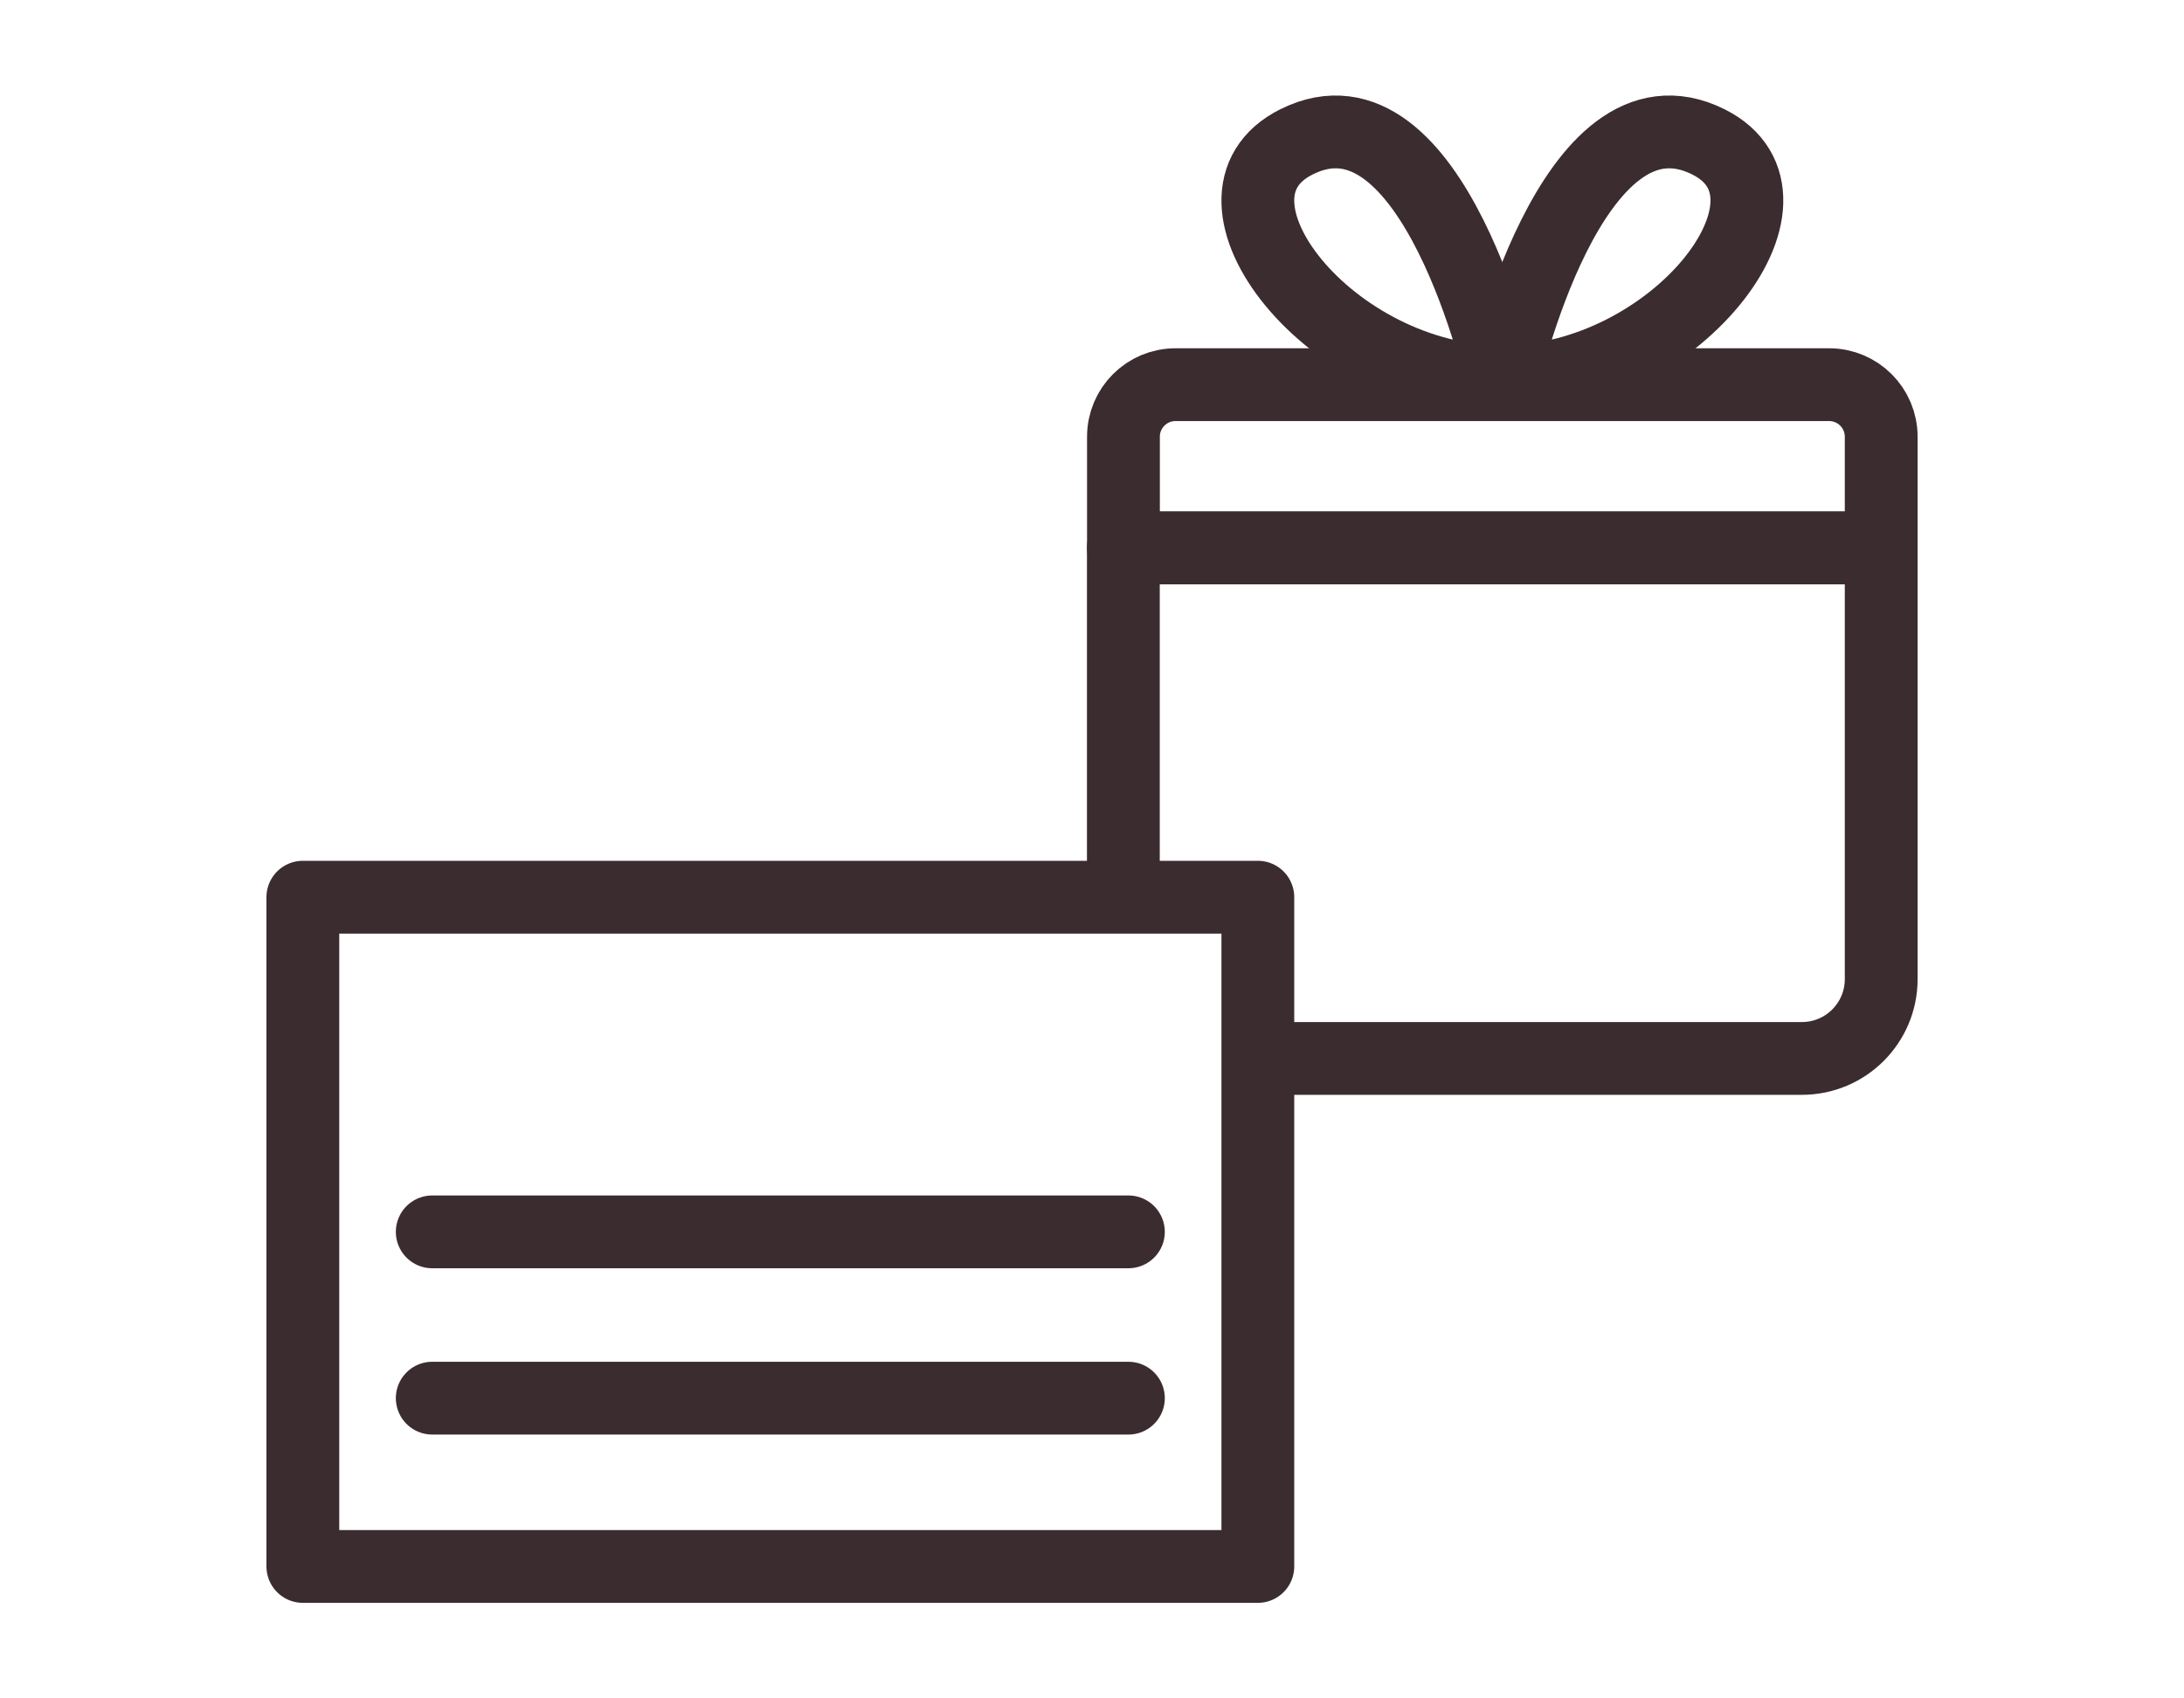<?xml version="1.0" encoding="utf-8"?>
<!-- Generator: Adobe Illustrator 25.2.3, SVG Export Plug-In . SVG Version: 6.00 Build 0)  -->
<svg version="1.1" id="Vrstva_1" xmlns="http://www.w3.org/2000/svg" xmlns:xlink="http://www.w3.org/1999/xlink" x="0px" y="0px"
	 width="45px" height="35px" viewBox="0 0 45 35" style="enable-background:new 0 0 45 35;" xml:space="preserve">
<style type="text/css">
	.st0{fill:none;stroke:#3B2C2F;stroke-width:1.5;stroke-linecap:round;stroke-linejoin:round;}
</style>
<g>
	<path class="st0" d="M23.146,18.182v-6.892h0.003h15.612l0,0v8.888
		c0,0.903-0.732,1.634-1.634,1.634l0,0H26.147"/>
	<path class="st0" d="M24.221,7.927h13.467c0.592,0,1.073,0.48,1.073,1.073v2.291l0,0H23.148l0,0
		V9C23.148,8.407,23.628,7.927,24.221,7.927z"/>
	<path class="st0" d="M30.954,7.87c0,0,1.414-6.359,4.246-4.947
		C37.474,4.062,34.488,7.87,30.954,7.87z"/>
	<path class="st0" d="M30.954,7.87c0,0-1.414-6.359-4.24-4.947
		C24.434,4.062,27.418,7.87,30.954,7.87z"/>
</g>
<g>
	<rect x="6.24" y="18.489" class="st0" width="19.677" height="13.792"/>
	<g>
		<line class="st0" x1="8.906" y1="25.386" x2="23.25" y2="25.386"/>
		<line class="st0" x1="8.906" y1="28.813" x2="23.25" y2="28.813"/>
	</g>
</g>
</svg>
